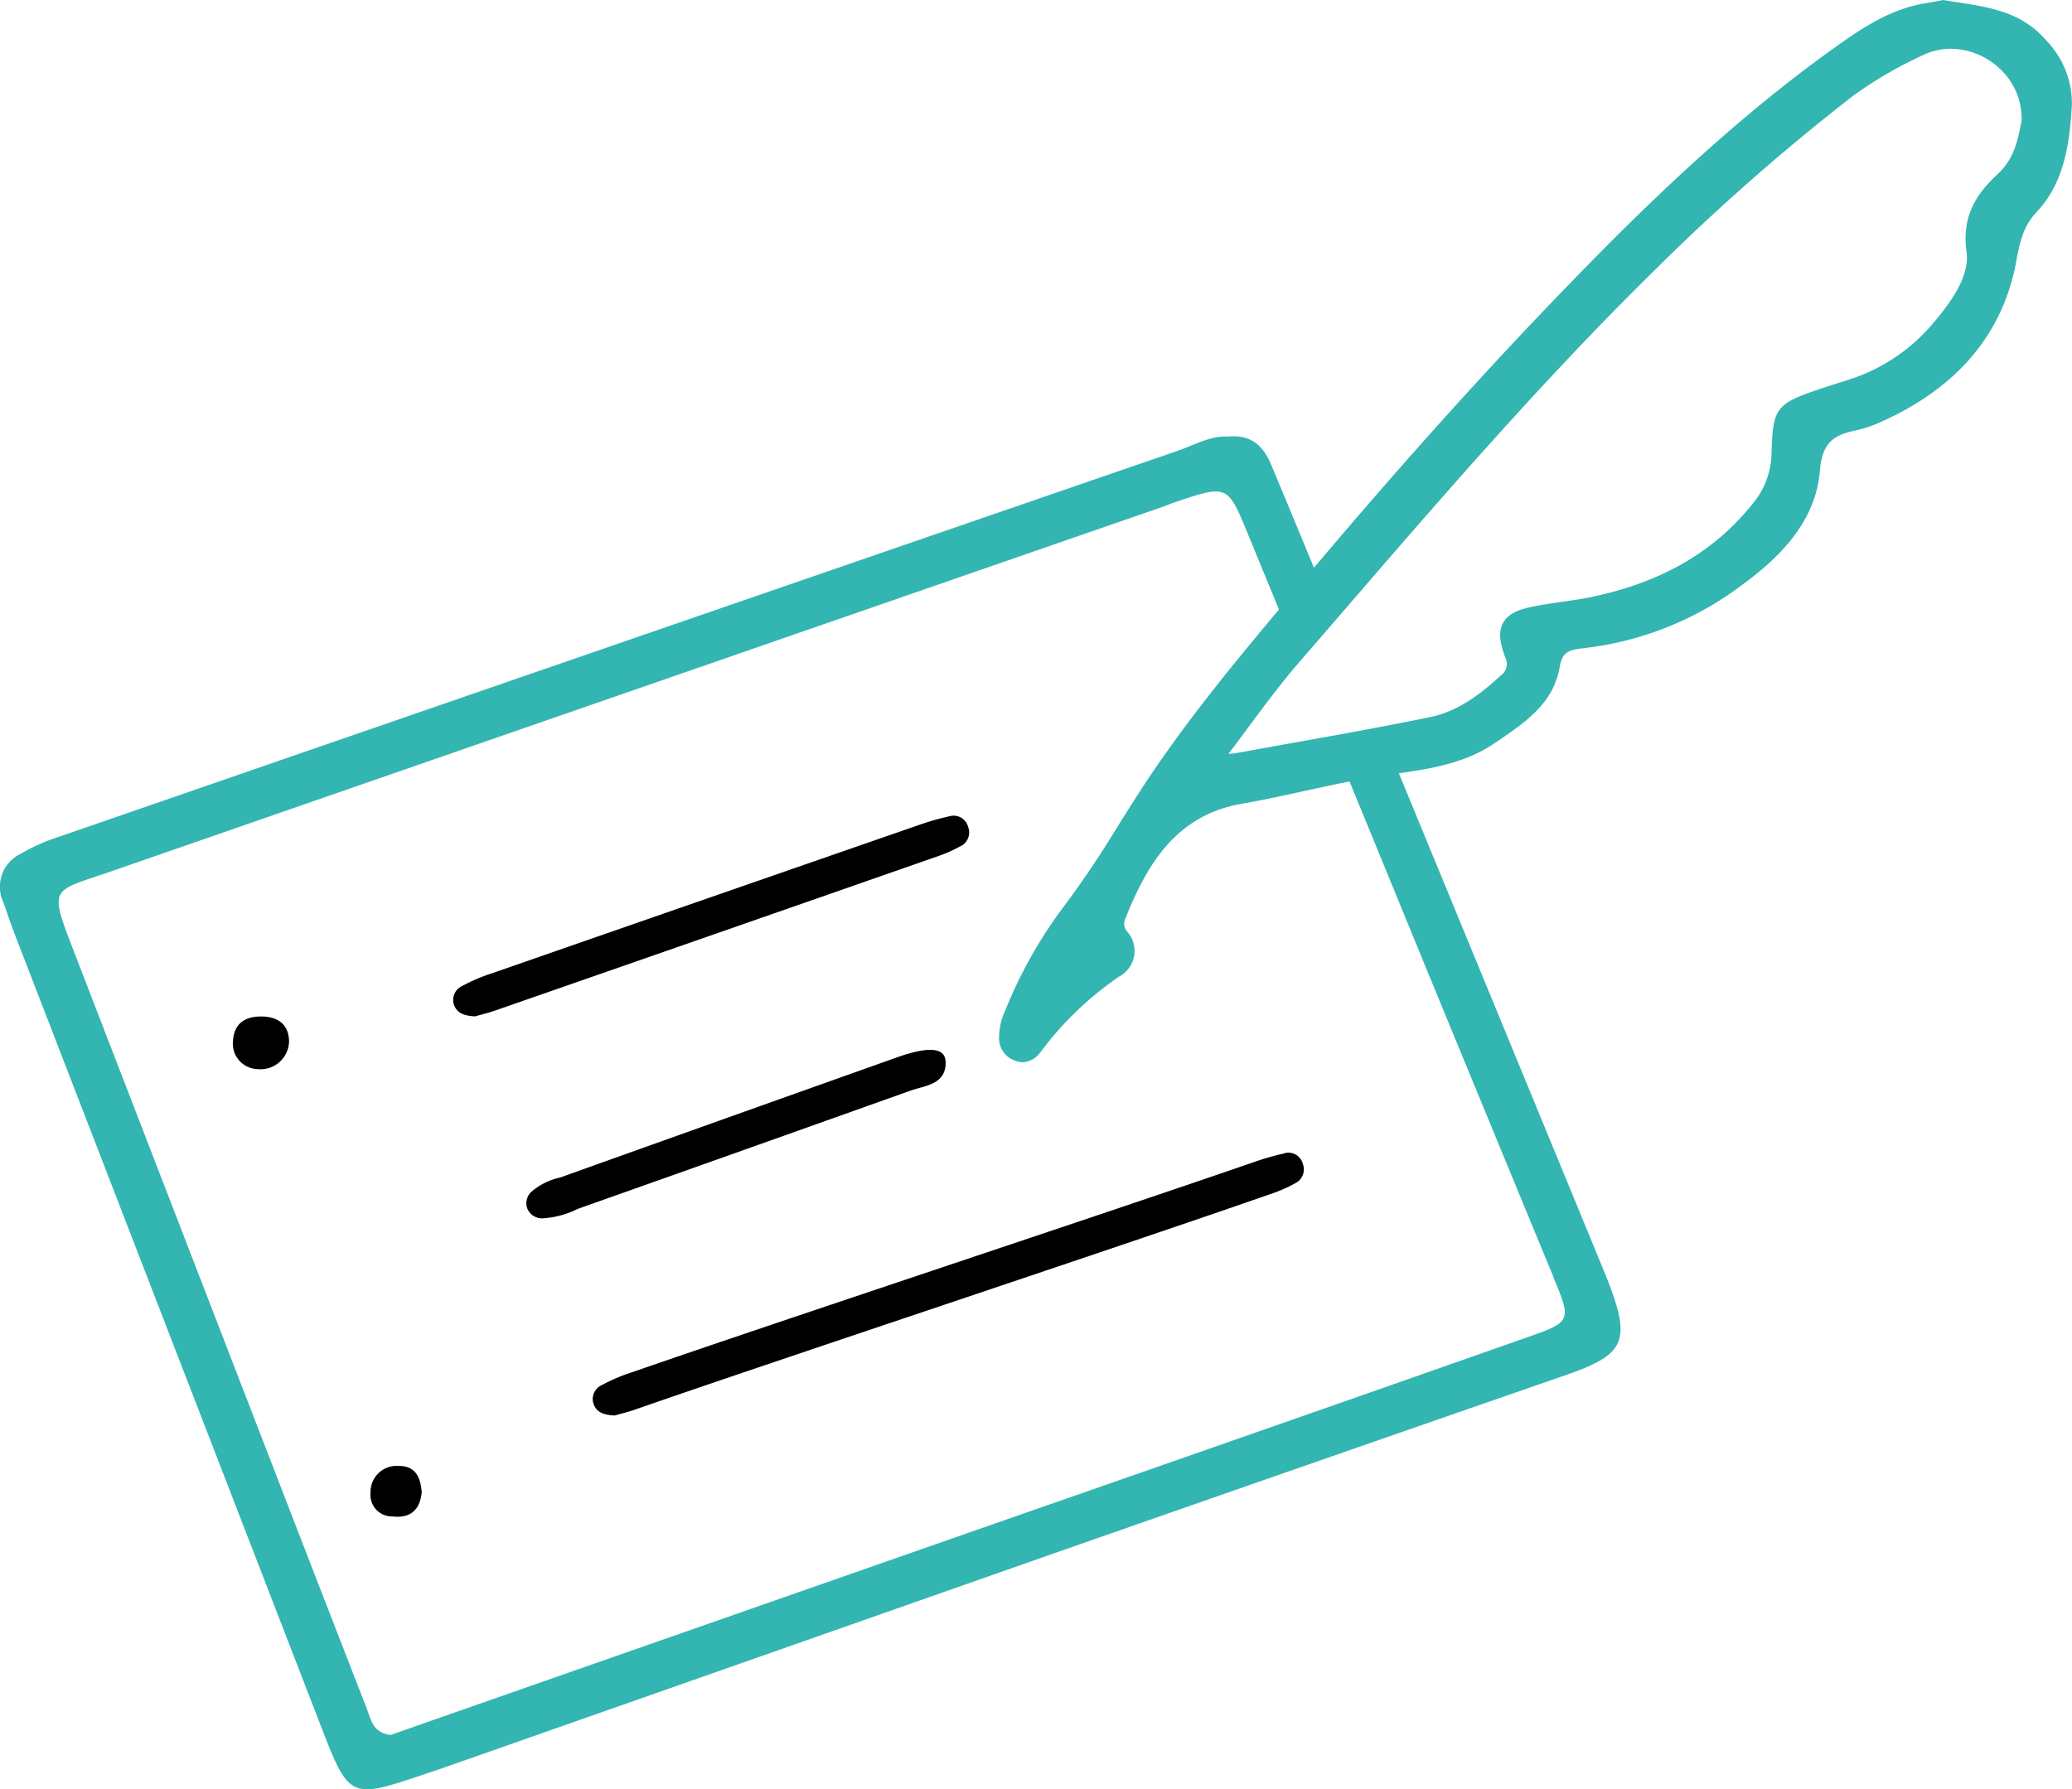 <svg xmlns="http://www.w3.org/2000/svg" width="222.546" height="192.223" viewBox="0 0 222.546 192.223">
  <g id="ウエディング_x3000_アイコンセット" transform="translate(-0.013)">
    <g id="ゲストブック">
      <g id="グループ_196" data-name="グループ 196">
        <path id="パス_13340" data-name="パス 13340" d="M28.06,109.2c-1.71,0-2.89.72-3.02,2.6a2.73,2.73,0,0,0,2.6,3.05,3.063,3.063,0,0,0,3.42-3.03C31,109.96,29.76,109.2,28.06,109.2Z"/>
        <path id="パス_13341" data-name="パス 13341" d="M42.72,157.48a2.8,2.8,0,0,0-2.91,2.88,2.314,2.314,0,0,0,2.34,2.55c1.76.2,2.94-.5,3.16-2.6-.12-1.46-.57-2.9-2.6-2.82Z"/>
        <path id="パス_13342" data-name="パス 13342" d="M103.15,90.93a1.658,1.658,0,0,0,.84-2.11,1.6,1.6,0,0,0-1.95-1.14,27.983,27.983,0,0,0-3.36.96q-22.9,7.935-45.8,15.91a18.873,18.873,0,0,0-3.2,1.36,1.641,1.641,0,0,0-.89,2.08c.35.9,1.13,1.13,2.24,1.2.58-.17,1.39-.36,2.17-.63q23.835-8.295,47.67-16.62a14.446,14.446,0,0,0,2.27-1.02Z"/>
        <path id="パス_13343" data-name="パス 13343" d="M138,123.9a27.983,27.983,0,0,0-3.36.96c-15.27,5.29-51.51,17.26-66.77,22.57a18.873,18.873,0,0,0-3.2,1.36,1.641,1.641,0,0,0-.89,2.08c.35.9,1.13,1.13,2.24,1.2.58-.17,1.39-.36,2.17-.63,15.89-5.53,52.76-17.73,68.64-23.29a14.447,14.447,0,0,0,2.27-1.02,1.658,1.658,0,0,0,.84-2.11,1.6,1.6,0,0,0-1.95-1.14Z"/>
        <path id="パス_13344" data-name="パス 13344" d="M101.57,114.03c-.05-1.49-1.8-1.65-5.21-.44q-18.1,6.435-36.19,12.91a7,7,0,0,0-3.09,1.54,1.657,1.657,0,0,0-.42,1.82,1.725,1.725,0,0,0,1.55,1.03,9.643,9.643,0,0,0,3.83-1.01q17.865-6.33,35.73-12.7c1.62-.58,3.9-.65,3.81-3.16Z"/>
        <path id="パス_13345" data-name="パス 13345" d="M219.9,4.47C217.3,1.34,213.82.8,210.47.28c-.53-.08-1.06-.16-1.58-.25L208.74,0,208,.14c-.43.08-.84.15-1.26.22-3.68.63-6.63,2.57-9.82,4.86-10.78,7.71-20.21,16.94-27.22,24.13-9.27,9.5-18.63,19.88-28.56,31.64q-2.265-5.475-4.54-10.94c-.82-1.98-2.04-3.44-4.77-3.14-1.79-.12-3.57.92-5.44,1.56Q66.405,69.125,6.45,89.86a21.091,21.091,0,0,0-4.23,1.87,3.924,3.924,0,0,0-1.89,5.1c.38,1.04.72,2.09,1.11,3.13Q18.06,142.98,34.7,186c2.74,7.08,3.12,7.21,10.17,4.85,1.05-.35,2.1-.7,3.15-1.07q32.28-11.34,64.55-22.68,27.9-9.765,55.83-19.45c6.13-2.14,6.77-3.64,4.38-9.87-.16-.41-.32-.82-.49-1.23q-11.01-26.745-22.03-53.48c3.54-.5,7.18-1.09,10.39-3.3l.47-.32c2.69-1.84,5.75-3.93,6.4-7.73.29-1.69.93-1.9,2.69-2.1a34.71,34.71,0,0,0,17.02-6.86c3.59-2.66,7.78-6.46,8.25-12.19.25-3.04,1.49-3.84,3.85-4.33a13.378,13.378,0,0,0,2.81-.96c8.21-3.7,13.07-9.54,14.46-17.36.4-2.27.87-3.77,2.18-5.17,2.99-3.2,3.5-7.35,3.76-11.33a9.689,9.689,0,0,0-2.63-6.95ZM166.83,137.14c1.97,4.76,2.01,4.84-2.76,6.52q-26.97,9.48-53.96,18.88Q77.8,173.835,45.49,185.15l-3.52,1.24c-1.96-.25-2.12-1.71-2.59-2.91q-3.855-9.9-7.69-19.81Q19.84,133.01,8,102.34c-2.78-7.23-2.56-6.47,3.98-8.74Q68.5,73.98,125.03,54.4c.42-.15.82-.33,1.24-.47,5.56-1.86,5.59-1.87,7.75,3.37q1.68,4.095,3.36,8.18c-4.62,5.51-9.3,11.21-13.41,17.24-1.33,1.94-2.59,3.96-3.82,5.91a110,110,0,0,1-6.43,9.5,49.241,49.241,0,0,0-5.74,10.43l-.14.32a6.755,6.755,0,0,0-.52,2.56,2.551,2.551,0,0,0,1.92,2.57,2.035,2.035,0,0,0,.64.1,2.469,2.469,0,0,0,1.87-1.06,35.75,35.75,0,0,1,8.46-8.14,3.114,3.114,0,0,0,.89-4.81,1.262,1.262,0,0,1-.25-1.33c2.27-5.72,5.37-11.19,12.56-12.43,2.28-.39,4.57-.9,6.78-1.38,1.57-.34,3.16-.69,4.77-1.01q3.99,9.72,7.97,19.43,6.945,16.89,13.92,33.77ZM217.09,13.22c-.34,1.79-.73,3.81-2.45,5.42-2.11,1.97-3.98,4.35-3.41,8.41.37,2.61-1.68,5.42-3.51,7.58a19.532,19.532,0,0,1-8.66,6c-.59.2-1.17.38-1.76.57s-1.18.37-1.77.57c-4.78,1.61-5.12,2.06-5.24,6.93a8.676,8.676,0,0,1-2.04,5.43c-4.1,5.13-9.72,8.39-17.18,9.98-1.07.23-2.18.38-3.26.54-1.03.15-2.09.3-3.13.51-1.26.25-2.63.66-3.23,1.76-.61,1.12-.21,2.54.27,3.78a1.506,1.506,0,0,1-.56,1.9c-1.86,1.73-4.39,3.79-7.51,4.43-5,1.03-10.12,1.95-15.07,2.83l-5.84,1.05a5.946,5.946,0,0,1-.78.07c.66-.87,1.31-1.75,1.96-2.62,1.79-2.41,3.64-4.91,5.62-7.2l4.48-5.18c10.66-12.36,21.69-25.13,33.53-36.77a232.607,232.607,0,0,1,21.53-18.94,43.883,43.883,0,0,1,7.46-4.34,6.767,6.767,0,0,1,3-.69,7.748,7.748,0,0,1,5.59,2.47,7.218,7.218,0,0,1,2.01,5.34l-.03.18Z" fill="#33b5b1"/>
      </g>
    </g>
  </g>
</svg>
